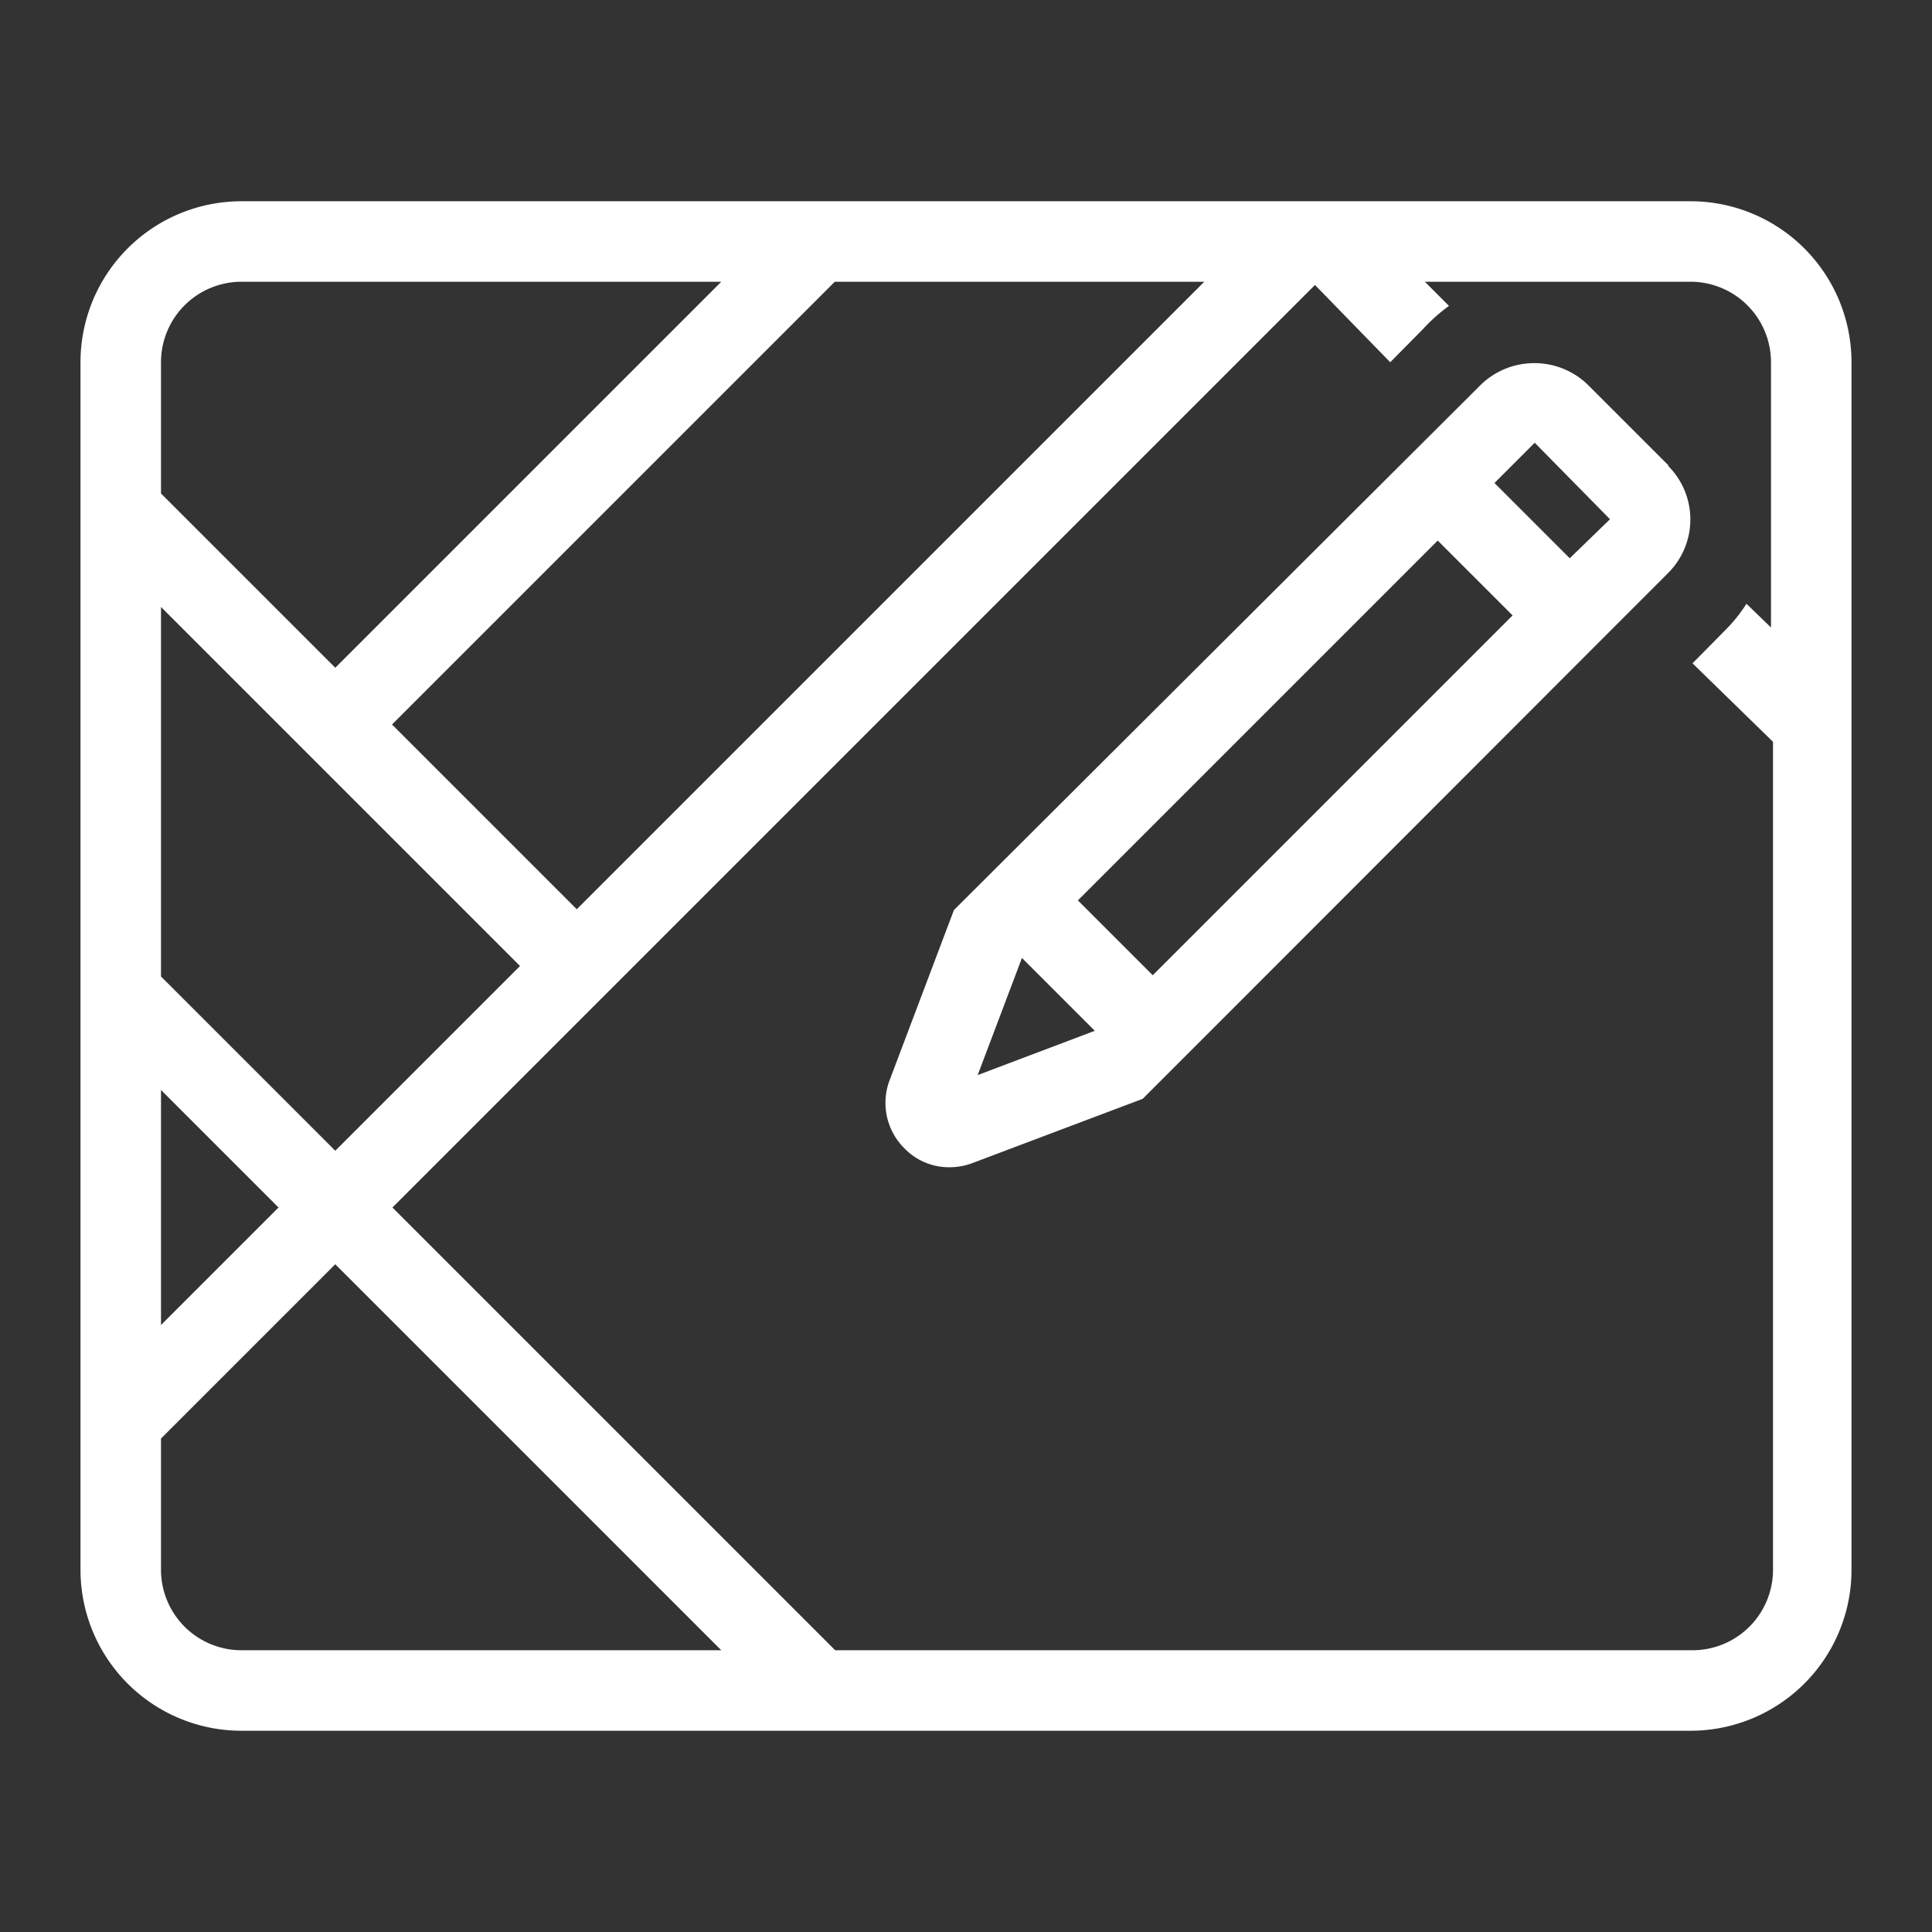 <svg xmlns="http://www.w3.org/2000/svg" viewBox="0 0 48 48"><rect x="0" y="0" width="48" height="48" fill="#333333" stroke="none"/><defs><style>.cls-1{fill:#fff;}.cls-2{fill:none;}</style></defs><title>HERE_Icons_48x48px_AllWhite_Map_Customization</title><g id="Layer_2" data-name="Layer 2"><g id="HERE_Icons_Map_Customization"><g id="HERE_Icons_48x48px_AllWhite_Map_Customization"><path class="cls-1" d="M41.45,11.57l-2-2a1.9,1.9,0,0,0-2.67,0L23.7,22.61l-1.61,4.26a1.59,1.59,0,0,0,.38,1.66,1.54,1.54,0,0,0,1.12.47,1.62,1.62,0,0,0,.56-.1l4.24-1.6,1.66-1.66,11.39-11.4a1.88,1.88,0,0,0,0-2.67ZM24.29,26.71l1.1-2.91,1.81,1.81Zm4.35-2.48-1.86-1.86,8.94-8.94,1.86,1.86ZM39,13.87,37.13,12l1-1L40,12.9Zm2.46-2.3-2-2a1.9,1.9,0,0,0-2.67,0L23.7,22.61l-1.61,4.26a1.59,1.59,0,0,0,.38,1.66,1.54,1.54,0,0,0,1.12.47,1.62,1.62,0,0,0,.56-.1l4.24-1.6,1.66-1.66,11.39-11.4a1.88,1.88,0,0,0,0-2.67ZM24.29,26.71l1.1-2.91,1.81,1.81Zm4.35-2.48-1.86-1.86,8.94-8.94,1.86,1.86ZM39,13.87,37.13,12l1-1L40,12.9Zm2.46-2.3-2-2a1.9,1.9,0,0,0-2.67,0L23.7,22.61l-1.61,4.26a1.59,1.59,0,0,0,.38,1.66,1.54,1.54,0,0,0,1.12.47,1.62,1.62,0,0,0,.56-.1l4.24-1.6,1.66-1.66,11.39-11.4a1.88,1.88,0,0,0,0-2.67ZM24.29,26.71l1.1-2.91,1.81,1.81Zm4.35-2.48-1.86-1.86,8.94-8.94,1.86,1.86ZM39,13.87,37.13,12l1-1L40,12.9Z"/><polygon class="cls-2" points="6.92 30 4 32.92 4 27.08 6.92 30"/><polygon class="cls-2" points="12.92 24 8.33 28.59 4 24.26 4 15.08 12.92 24"/><path class="cls-2" d="M17.92,41H6a2,2,0,0,1-2-2V35.74l4.33-4.33Z"/><path class="cls-2" d="M17.92,7,8.33,16.59,4,12.26V9A2,2,0,0,1,6,7Z"/><polygon class="cls-2" points="29.92 7 14.33 22.59 9.74 18 20.75 7 29.92 7"/><path class="cls-2" d="M42.85,15.65l-.8.81,2,1.95V39a2,2,0,0,1-2,2H20.75l-11-11L32.67,7.08,34.54,9l.81-.82A4.22,4.22,0,0,1,36,7.6l-.6-.6H42a2,2,0,0,1,2,2v6.59L43.39,15A3.78,3.78,0,0,1,42.85,15.65Z"/><path class="cls-2" d="M0,0V48H48V0ZM46,39a4,4,0,0,1-4,4H6a4,4,0,0,1-4-4V9A4,4,0,0,1,6,5H42a4,4,0,0,1,4,4Z"/><path class="cls-1" d="M42,5H6A4,4,0,0,0,2,9V39a4,4,0,0,0,4,4H42a4,4,0,0,0,4-4V9A4,4,0,0,0,42,5ZM29.92,7,14.33,22.59,9.74,18l11-11ZM4,9A2,2,0,0,1,6,7H17.92L8.33,16.59,4,12.26Zm0,6.08L12.92,24,8.33,28.59,4,24.26Zm0,12L6.92,30,4,32.92ZM6,41a2,2,0,0,1-2-2V35.74l4.33-4.33L17.92,41ZM44,15.59,43.39,15a3.78,3.78,0,0,1-.54.67l-.8.81,2,1.95V39a2,2,0,0,1-2,2H20.75l-11-11L32.67,7.08,34.54,9l.81-.82A4.22,4.22,0,0,1,36,7.6l-.6-.6H42a2,2,0,0,1,2,2Z"/></g></g></g></svg>